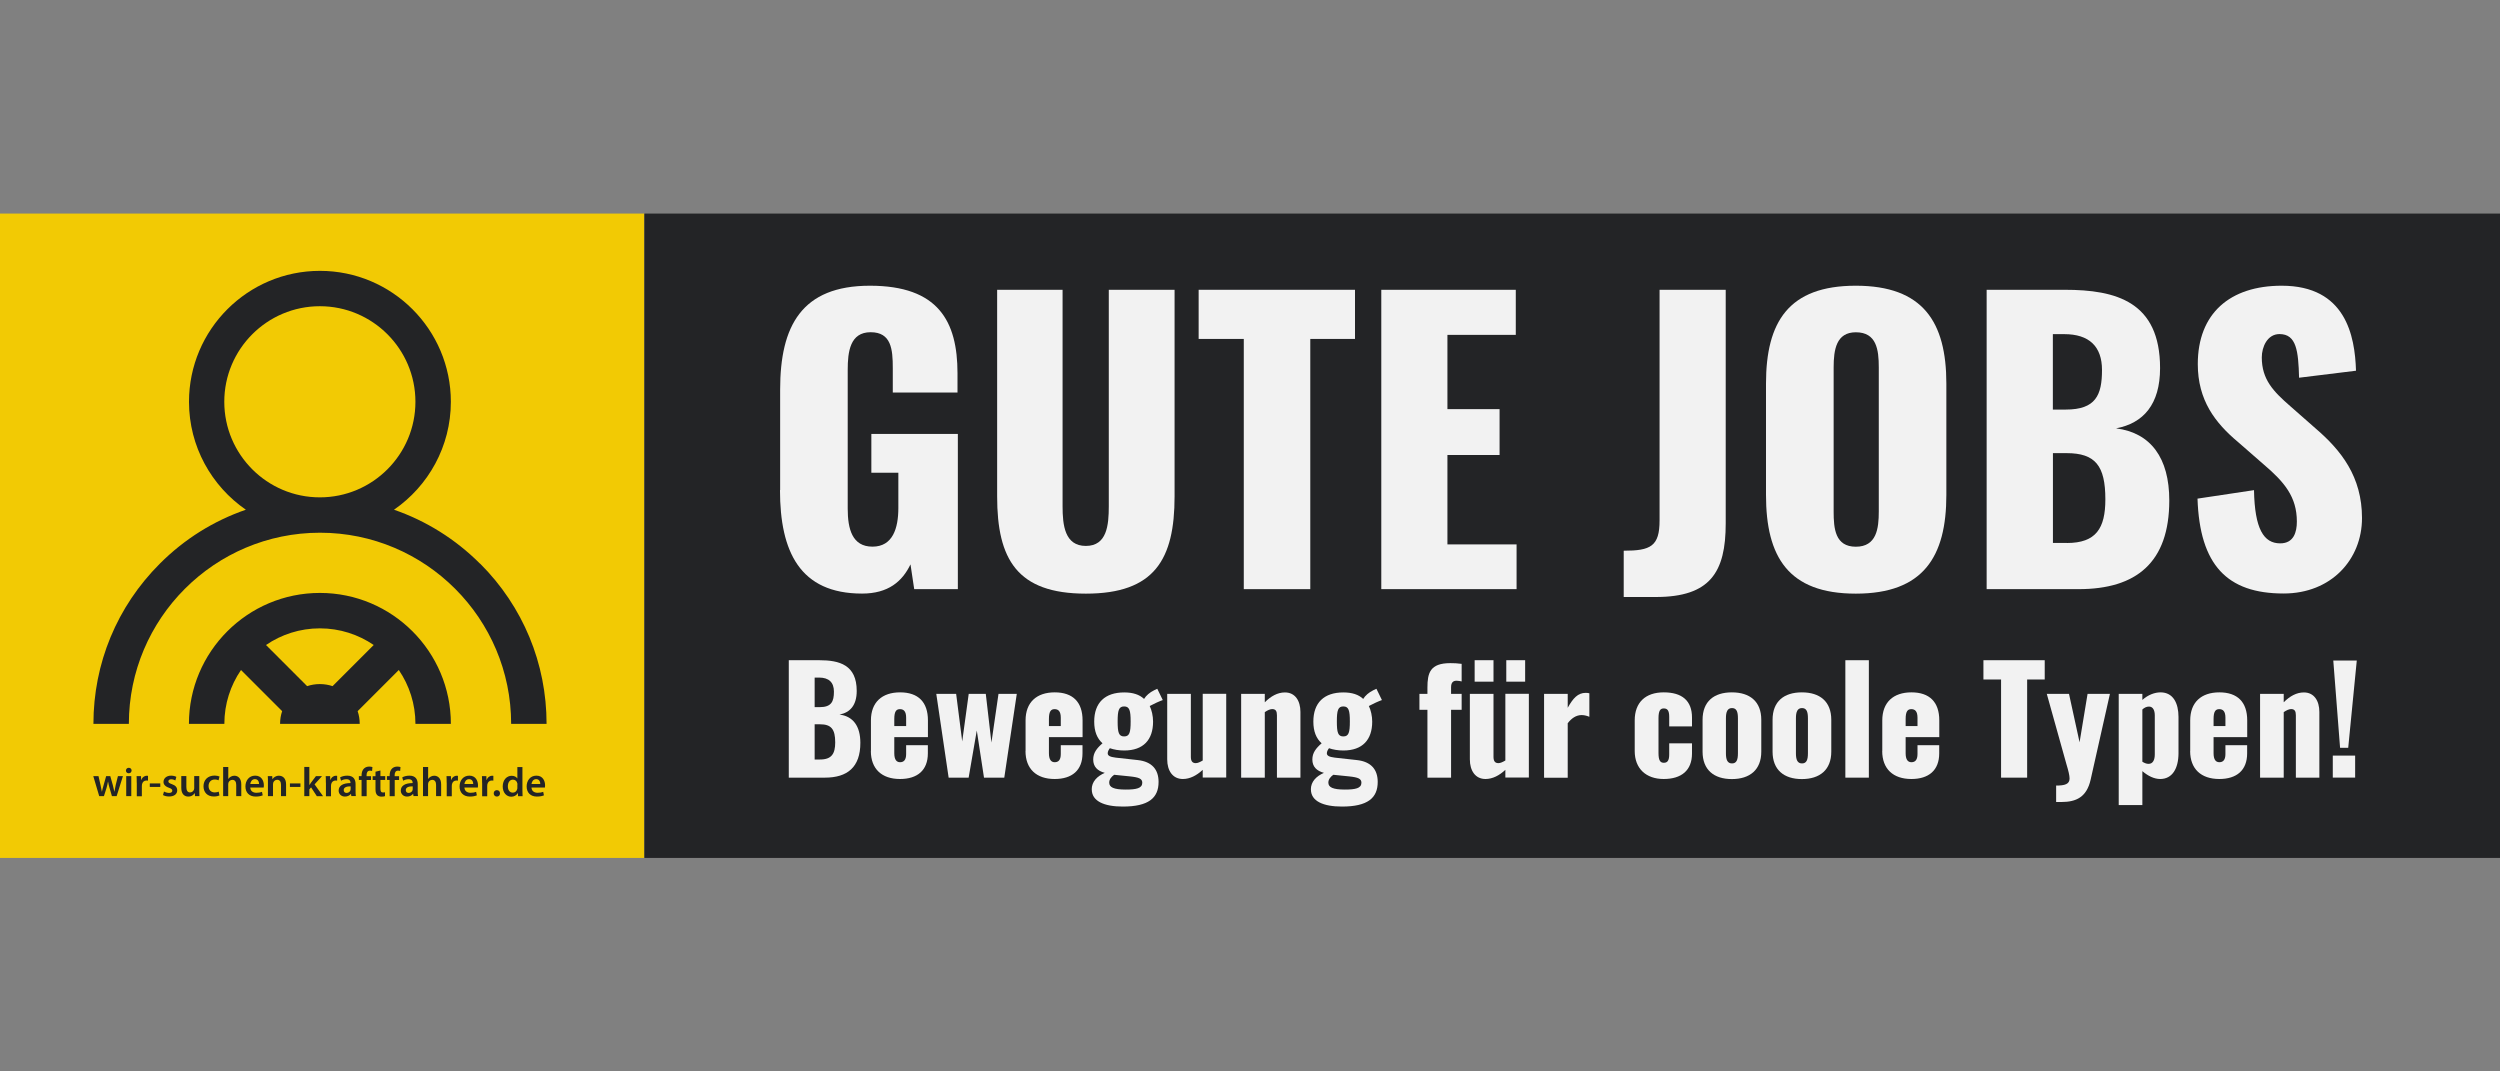 <?xml version="1.0" encoding="UTF-8"?>
<svg id="Ebene_1" xmlns="http://www.w3.org/2000/svg" version="1.1" viewBox="0 0 350 150">
  <rect x="0" y="0" width="350" height="150" fill="#808080" stroke="none"/>
  <!-- Generator: Adobe Illustrator 29.8.1, SVG Export Plug-In . SVG Version: 2.1.1 Build 2)  -->
  <defs>
    <style>
      .st0 {
        fill: #232426;
      }

      .st1 {
        fill: #f2ca04;
      }

      .st2 {
        fill: #f2f2f2;
      }
    </style>
  </defs>
  <rect class="st1" x="0" y="29.9" width="90.21" height="90.21"/>
  <rect class="st0" x="90.21" y="29.9" width="259.79" height="90.21"/>
  <g>
    <path class="st2" d="M109.22,68.62v-14.08c0-8.9,3-14.54,12.57-14.54s12.26,4.97,12.26,12.26v2.69h-9.06v-3.42c0-2.64-.21-5.02-3.1-5.02s-3.21,2.74-3.21,5.28v19.41c0,2.85.62,5.33,3.47,5.33s3.62-2.59,3.62-5.43v-4.92h-3.78v-5.43h12.11v21.73h-6.11l-.52-3.47c-1.14,2.38-3.1,4.09-6.78,4.09-8.69,0-11.49-5.85-11.49-14.49Z"/>
    <path class="st2" d="M139.6,69.5v-28.93h9.16v30.32c0,2.64.31,5.54,3.26,5.54s3.21-2.9,3.21-5.54v-30.32h9.21v28.93c0,8.8-2.79,13.61-12.42,13.61s-12.42-4.81-12.42-13.61Z"/>
    <path class="st2" d="M174.12,47.45h-6.31v-6.88h21.89v6.88h-6.26v35.03h-9.31v-35.03Z"/>
    <path class="st2" d="M193.37,40.57h18.84v6.31h-9.57v10.4h7.3v6.42h-7.3v12.52h9.68v6.26h-18.94v-41.92Z"/>
    <path class="st2" d="M227.32,77.1c3.78,0,5.02-.62,5.02-4.24v-32.29h9.26v32.71c0,6.83-2.17,10.3-9.78,10.3h-4.5v-6.47Z"/>
    <path class="st2" d="M247.24,69.29v-15.58c0-8.64,3.16-13.71,12.57-13.71s12.68,5.07,12.68,13.71v15.58c0,8.64-3.21,13.82-12.68,13.82s-12.57-5.17-12.57-13.82ZM263.03,71.62v-20.18c0-2.48-.31-4.92-3.21-4.92-2.74,0-3.11,2.43-3.11,4.92v20.18c0,2.38.21,4.92,3.11,4.92s3.21-2.54,3.21-4.92Z"/>
    <path class="st2" d="M278.14,40.57h10.92c7.19,0,13.35,1.66,13.35,10.97,0,5.07-2.33,7.71-6.16,8.43,4.86.62,7.45,4.14,7.45,10.09,0,8.69-4.61,12.42-12.68,12.42h-12.89v-41.92ZM289.21,57.34c4.19,0,5.07-2.02,5.07-5.54,0-3.31-1.81-5.02-5.28-5.02h-1.6v10.56h1.81ZM289.37,76.02c4.09,0,5.38-2.07,5.38-6.11,0-4.71-1.4-6.47-5.43-6.47h-1.91v12.57h1.97Z"/>
    <path class="st2" d="M307.64,69.81l7.92-1.19c.1,5.43,1.35,7.45,3.67,7.45,1.91,0,2.33-1.6,2.33-3.05,0-3.47-1.76-5.54-4.61-7.97l-3.62-3.16c-3.21-2.69-5.64-5.85-5.64-10.92,0-7.09,4.5-10.97,11.75-10.97,8.95,0,10.25,6.99,10.4,11.9l-7.97.98c-.1-3.73-.36-6.11-2.74-6.11-1.71,0-2.48,1.81-2.48,3.26,0,3.1,1.6,4.76,4.04,6.88l3.47,3.05c3.62,3.1,6.52,6.78,6.52,12.57s-4.3,10.56-10.97,10.56c-7.92,0-11.75-3.98-12.06-13.3Z"/>
  </g>
  <g>
    <path class="st2" d="M110.42,92.43h4.28c2.82,0,5.24.65,5.24,4.3,0,1.99-.91,3.02-2.41,3.31,1.91.24,2.92,1.62,2.92,3.96,0,3.41-1.81,4.87-4.97,4.87h-5.05v-16.44ZM114.76,99c1.64,0,1.99-.79,1.99-2.17,0-1.3-.71-1.97-2.07-1.97h-.63v4.14h.71ZM114.82,106.33c1.6,0,2.11-.81,2.11-2.39,0-1.85-.55-2.54-2.13-2.54h-.75v4.93h.77Z"/>
    <path class="st2" d="M121.93,105.15v-4.3c0-2.52,1.54-3.92,4.08-3.92s3.9,1.36,3.9,3.92v2.35h-4.71v2.25c0,.91.32,1.26.81,1.26s.85-.28.85-1.14v-1.24h3.04v1.14c0,2.37-1.46,3.59-3.9,3.59-2.56,0-4.08-1.42-4.08-3.92ZM126.86,101.66v-1.18c0-.93-.37-1.2-.87-1.2s-.79.3-.79,1.38v.99h1.66Z"/>
    <path class="st2" d="M131.1,97.14h2.76l.85,6.66.91-6.66h2.39l.79,6.82.99-6.82h2.56l-1.75,11.73h-2.84l-1.01-6.6-1.14,6.6h-2.8l-1.73-11.73Z"/>
    <path class="st2" d="M143.58,105.15v-4.3c0-2.52,1.54-3.92,4.08-3.92s3.9,1.36,3.9,3.92v2.35h-4.71v2.25c0,.91.32,1.26.81,1.26s.85-.28.85-1.14v-1.24h3.04v1.14c0,2.37-1.46,3.59-3.9,3.59-2.56,0-4.08-1.42-4.08-3.92ZM148.51,101.66v-1.18c0-.93-.37-1.2-.87-1.2s-.79.3-.79,1.38v.99h1.66Z"/>
    <path class="st2" d="M152.84,110.53c0-1.1.75-1.85,1.83-2.33-1.04-.28-1.62-.87-1.62-1.87,0-.93.49-1.56,1.3-2.27-.75-.67-1.16-1.64-1.16-3.04,0-2.64,1.5-4.08,4.2-4.08,1.22,0,2.13.3,2.78.91.28-.47.79-.91,1.42-1.22l.43-.2.77,1.58c-.37.12-1.28.53-1.83.83.28.59.47,1.38.47,2.19,0,2.54-1.36,4.04-4.04,4.04-.75,0-1.44-.12-2.01-.32-.16.22-.3.45-.3.71,0,.32.28.51,1.12.61l3.08.34c2.01.22,2.92,1.34,2.92,3.06,0,2.25-1.4,3.45-5.01,3.45-2.64,0-4.34-.77-4.34-2.39ZM159.92,109.6c0-.57-.41-.77-1.77-.91l-2.17-.22c-.41.3-.69.65-.69,1.1,0,.65.63.97,2.31.97,1.48,0,2.31-.18,2.31-.93ZM158.29,101.01c0-1.54-.16-2.11-.91-2.11s-.91.55-.91,2.11.16,2.09.91,2.09.91-.55.91-2.09Z"/>
    <path class="st2" d="M163.41,106.33v-9.19h3.31v8.81c0,.57.18.89.69.89.28,0,.61-.16.97-.37v-9.34h3.29v11.73h-3.29v-1.08c-.85.79-1.79,1.28-2.78,1.28-1.44,0-2.19-1.18-2.19-2.74Z"/>
    <path class="st2" d="M173.76,97.14h3.31v1.18c.85-.85,1.79-1.38,2.82-1.38,1.44,0,2.17,1.18,2.17,2.74v9.19h-3.29v-8.73c0-.57-.16-.87-.67-.87-.26,0-.65.16-1.03.43v9.17h-3.31v-11.73Z"/>
    <path class="st2" d="M183.52,110.53c0-1.1.75-1.85,1.83-2.33-1.03-.28-1.62-.87-1.62-1.87,0-.93.49-1.56,1.3-2.27-.75-.67-1.16-1.64-1.16-3.04,0-2.64,1.5-4.08,4.2-4.08,1.22,0,2.13.3,2.78.91.28-.47.79-.91,1.42-1.22l.43-.2.77,1.58c-.37.12-1.28.53-1.83.83.28.59.47,1.38.47,2.19,0,2.54-1.36,4.04-4.04,4.04-.75,0-1.44-.12-2.01-.32-.16.22-.3.45-.3.71,0,.32.28.51,1.12.61l3.08.34c2.01.22,2.92,1.34,2.92,3.06,0,2.25-1.4,3.45-5.01,3.45-2.64,0-4.34-.77-4.34-2.39ZM190.6,109.6c0-.57-.41-.77-1.77-.91l-2.17-.22c-.41.3-.69.65-.69,1.1,0,.65.63.97,2.31.97,1.48,0,2.31-.18,2.31-.93ZM188.98,101.01c0-1.54-.16-2.11-.91-2.11s-.91.55-.91,2.11.16,2.09.91,2.09.91-.55.91-2.09Z"/>
    <path class="st2" d="M199.84,99.37h-1.12v-2.23h1.12v-.87c0-2.07.37-3.43,3.21-3.43.51,0,.99.02,1.58.1v2.46c-.18-.04-.47-.1-.71-.1-.49,0-.77.26-.77.91v.93h1.48v2.23h-1.48v9.5h-3.31v-9.5Z"/>
    <path class="st2" d="M205.78,106.33v-9.19h3.31v8.81c0,.57.18.89.69.89.28,0,.61-.16.97-.37v-9.34h3.29v11.73h-3.29v-1.08c-.85.79-1.79,1.28-2.78,1.28-1.44,0-2.19-1.18-2.19-2.74ZM206.45,92.43h2.64v3h-2.64v-3ZM210.88,92.43h2.64v3h-2.64v-3Z"/>
    <path class="st2" d="M216.17,97.14h3.31v1.95c.75-1.34,1.42-2.09,2.52-2.09.2,0,.37.02.51.06v3.29c-.3-.12-.67-.24-1.08-.24-.77,0-1.42.45-1.95,1.14v7.63h-3.31v-11.73Z"/>
    <path class="st2" d="M228.86,105.15v-4.3c0-2.5,1.5-3.92,4.06-3.92s3.96,1.16,3.96,3.53v1.24h-3.19v-1.34c0-.93-.28-1.18-.77-1.18s-.73.34-.73,1.38v4.87c0,1.06.26,1.36.75,1.36s.75-.3.75-1.16v-1.56h3.19v1.42c0,2.37-1.48,3.57-3.96,3.57s-4.06-1.46-4.06-3.92Z"/>
    <path class="st2" d="M238.36,105.23v-4.46c0-2.56,1.58-3.84,4.1-3.84s4.12,1.28,4.12,3.84v4.46c0,2.56-1.62,3.84-4.12,3.84s-4.1-1.28-4.1-3.84ZM243.31,105.46v-4.91c0-.89-.18-1.42-.83-1.42s-.85.55-.85,1.42v4.91c0,.89.2,1.42.85,1.42s.83-.53.83-1.42Z"/>
    <path class="st2" d="M248.16,105.23v-4.46c0-2.56,1.58-3.84,4.1-3.84s4.12,1.28,4.12,3.84v4.46c0,2.56-1.62,3.84-4.12,3.84s-4.1-1.28-4.1-3.84ZM253.11,105.46v-4.91c0-.89-.18-1.42-.83-1.42s-.85.55-.85,1.42v4.91c0,.89.2,1.42.85,1.42s.83-.53.83-1.42Z"/>
    <path class="st2" d="M258.35,92.43h3.29v16.44h-3.29v-16.44Z"/>
    <path class="st2" d="M263.52,105.15v-4.3c0-2.52,1.54-3.92,4.08-3.92s3.9,1.36,3.9,3.92v2.35h-4.71v2.25c0,.91.32,1.26.81,1.26s.85-.28.85-1.14v-1.24h3.04v1.14c0,2.37-1.46,3.59-3.9,3.59-2.56,0-4.08-1.42-4.08-3.92ZM268.45,101.66v-1.18c0-.93-.37-1.2-.87-1.2s-.79.3-.79,1.38v.99h1.66Z"/>
    <path class="st2" d="M280.16,95.13h-2.48v-2.7h8.58v2.7h-2.46v13.74h-3.65v-13.74Z"/>
    <path class="st2" d="M287.85,109.98c1.24,0,1.89-.2,1.89-.99,0-.45-.18-1.14-.43-1.97l-2.76-9.88h3.11l1.48,6.78,1.12-6.78h3.13l-2.7,12.01c-.55,2.44-2.01,3.13-4.08,3.13h-.75v-2.29Z"/>
    <path class="st2" d="M296.62,97.14h3.31v.85c.79-.71,1.73-1.06,2.54-1.06,1.79,0,2.52,1.54,2.52,3.45v5.05c0,2.19-.89,3.63-2.56,3.63-.85,0-1.72-.43-2.5-1.1v4.75h-3.31v-15.59ZM301.67,105.62v-5.48c0-.67-.24-1.22-.81-1.22-.34,0-.67.16-.93.41v7.31c.28.18.57.3.87.3.63,0,.87-.59.87-1.32Z"/>
    <path class="st2" d="M306.63,105.15v-4.3c0-2.52,1.54-3.92,4.08-3.92s3.9,1.36,3.9,3.92v2.35h-4.71v2.25c0,.91.32,1.26.81,1.26s.85-.28.85-1.14v-1.24h3.04v1.14c0,2.37-1.46,3.59-3.9,3.59-2.56,0-4.08-1.42-4.08-3.92ZM311.56,101.66v-1.18c0-.93-.37-1.2-.87-1.2s-.79.3-.79,1.38v.99h1.66Z"/>
    <path class="st2" d="M316.41,97.14h3.31v1.18c.85-.85,1.79-1.38,2.82-1.38,1.44,0,2.17,1.18,2.17,2.74v9.19h-3.29v-8.73c0-.57-.16-.87-.67-.87-.26,0-.65.16-1.03.43v9.17h-3.31v-11.73Z"/>
    <path class="st2" d="M326.59,105.78h3.13v3.08h-3.13v-3.08ZM326.66,92.47h3.29l-1.2,12.22h-1.14l-.95-12.22Z"/>
  </g>
  <g>
    <path class="st0" d="M13.79,108.66l.29,1.27c.06.3.13.6.18.91h.01c.06-.31.15-.62.23-.9l.36-1.28h.58l.35,1.24c.09.33.16.63.22.94h.01c.05-.31.11-.61.18-.94l.31-1.24h.7l-.88,2.8h-.66l-.33-1.14c-.09-.29-.15-.56-.21-.9h-.01c-.06.35-.13.62-.21.9l-.36,1.14h-.66l-.83-2.8h.72Z"/>
    <path class="st0" d="M18.42,107.88c0,.21-.16.38-.4.38s-.39-.17-.39-.38.16-.39.4-.39.39.17.4.39ZM17.67,111.46v-2.8h.71v2.8h-.71Z"/>
    <path class="st0" d="M19.14,109.56c0-.38,0-.65-.02-.9h.62l.02.54h.02c.14-.4.47-.6.77-.6.07,0,.11,0,.17.02v.67c-.06-.01-.12-.02-.21-.02-.34,0-.57.22-.63.54-.01.06-.02.14-.02.22v1.45h-.71v-1.9Z"/>
    <path class="st0" d="M22.44,109.68v.49h-1.47v-.49h1.47Z"/>
    <path class="st0" d="M22.95,110.81c.16.1.47.2.72.2.31,0,.45-.13.45-.31s-.12-.29-.46-.41c-.55-.19-.78-.49-.77-.82,0-.49.41-.88,1.06-.88.31,0,.58.08.74.17l-.14.5c-.12-.07-.35-.16-.59-.16s-.39.12-.39.29.13.26.49.39c.51.18.74.44.75.86,0,.51-.4.87-1.14.87-.34,0-.64-.08-.85-.2l.14-.51Z"/>
    <path class="st0" d="M27.9,110.62c0,.33.01.61.02.84h-.62l-.03-.43h-.01c-.12.2-.4.49-.9.49s-.98-.31-.98-1.22v-1.65h.71v1.52c0,.47.15.77.52.77.28,0,.47-.2.54-.38.02-.06.04-.14.04-.22v-1.69h.71v1.96Z"/>
    <path class="st0" d="M30.72,111.37c-.15.07-.44.14-.79.14-.87,0-1.44-.56-1.44-1.43s.58-1.5,1.56-1.5c.26,0,.52.06.68.13l-.13.53c-.12-.05-.28-.11-.54-.11-.54,0-.86.4-.86.91,0,.58.37.9.86.9.25,0,.42-.05.56-.11l.1.52Z"/>
    <path class="st0" d="M31.25,107.38h.71v1.67h.01c.09-.13.2-.24.35-.32.14-.08.3-.13.48-.13.48,0,.98.32.98,1.21v1.65h-.71v-1.57c0-.41-.15-.71-.54-.71-.28,0-.47.18-.55.4-.02.06-.03.13-.03.21v1.67h-.71v-4.09Z"/>
    <path class="st0" d="M35.04,110.26c.02.51.41.73.86.73.33,0,.56-.05.78-.13l.1.49c-.24.1-.58.17-.98.17-.91,0-1.44-.56-1.44-1.42,0-.78.47-1.51,1.37-1.51s1.21.75,1.21,1.36c0,.13-.01.24-.02.3h-1.88ZM36.27,109.76c0-.26-.11-.68-.58-.68-.44,0-.62.4-.65.68h1.23Z"/>
    <path class="st0" d="M37.51,109.49c0-.32,0-.59-.02-.83h.62l.03.42h.02c.12-.22.43-.48.89-.48.49,0,1,.32,1,1.2v1.66h-.71v-1.58c0-.4-.15-.71-.54-.71-.28,0-.48.2-.55.41-.02.06-.03.15-.03.23v1.65h-.71v-1.97Z"/>
    <path class="st0" d="M42.06,109.68v.49h-1.47v-.49h1.47Z"/>
    <path class="st0" d="M43.32,109.89h.01c.07-.11.15-.23.22-.33l.68-.9h.85l-1.04,1.15,1.19,1.66h-.87l-.81-1.24-.24.28v.95h-.71v-4.09h.71v2.51Z"/>
    <path class="st0" d="M45.62,109.56c0-.38,0-.65-.02-.9h.62l.02.54h.02c.14-.4.47-.6.77-.6.07,0,.11,0,.17.02v.67c-.06-.01-.12-.02-.21-.02-.34,0-.57.22-.63.54-.01.06-.02.14-.02.22v1.45h-.71v-1.9Z"/>
    <path class="st0" d="M49.19,111.46l-.05-.31h-.02c-.17.22-.47.37-.83.37-.56,0-.88-.41-.88-.83,0-.71.63-1.06,1.66-1.06v-.05c0-.18-.07-.49-.57-.49-.28,0-.56.09-.75.21l-.14-.46c.21-.13.57-.25,1.01-.25.9,0,1.16.57,1.16,1.18v1.01c0,.25.01.5.04.67h-.64ZM49.1,110.09c-.5-.01-.98.1-.98.52,0,.28.18.4.4.4.28,0,.49-.18.55-.39.02-.05.02-.11.02-.16v-.39Z"/>
    <path class="st0" d="M50.62,111.46v-2.27h-.38v-.53h.38v-.12c0-.36.1-.72.34-.95.21-.2.49-.27.73-.27.19,0,.34.03.45.07l-.05.55c-.07-.03-.17-.05-.3-.05-.35,0-.47.29-.47.64v.14h.62v.53h-.61v2.27h-.71Z"/>
    <path class="st0" d="M53.26,107.86v.8h.67v.53h-.67v1.24c0,.34.09.52.36.52.12,0,.21-.02.28-.03v.54c-.09.04-.28.07-.5.07-.26,0-.48-.09-.61-.23-.15-.16-.22-.41-.22-.78v-1.32h-.4v-.53h.4v-.63l.69-.17Z"/>
    <path class="st0" d="M54.55,111.46v-2.27h-.38v-.53h.38v-.12c0-.36.1-.72.34-.95.21-.2.49-.27.73-.27.19,0,.34.03.45.07l-.05.55c-.07-.03-.17-.05-.3-.05-.35,0-.47.29-.47.64v.14h.62v.53h-.61v2.27h-.71Z"/>
    <path class="st0" d="M57.89,111.46l-.05-.31h-.02c-.17.22-.47.37-.83.37-.56,0-.88-.41-.88-.83,0-.71.63-1.06,1.66-1.06v-.05c0-.18-.07-.49-.57-.49-.28,0-.56.09-.75.21l-.14-.46c.21-.13.57-.25,1.01-.25.9,0,1.16.57,1.16,1.18v1.01c0,.25.01.5.04.67h-.64ZM57.79,110.09c-.5-.01-.98.1-.98.52,0,.28.18.4.4.4.28,0,.49-.18.55-.39.02-.05.02-.11.02-.16v-.39Z"/>
    <path class="st0" d="M59.23,107.38h.71v1.67h.01c.09-.13.2-.24.35-.32.14-.08.3-.13.48-.13.48,0,.98.32.98,1.21v1.65h-.71v-1.57c0-.41-.15-.71-.54-.71-.28,0-.47.18-.55.4-.02.06-.03.13-.03.21v1.67h-.71v-4.09Z"/>
    <path class="st0" d="M62.53,109.56c0-.38,0-.65-.02-.9h.62l.02.54h.02c.14-.4.47-.6.77-.6.07,0,.11,0,.17.02v.67c-.06-.01-.12-.02-.21-.02-.34,0-.57.22-.63.54-.01.06-.02.14-.02.22v1.45h-.71v-1.9Z"/>
    <path class="st0" d="M65.02,110.26c.02.51.41.73.86.73.33,0,.56-.05.78-.13l.1.49c-.24.1-.58.17-.98.17-.91,0-1.44-.56-1.44-1.42,0-.78.47-1.51,1.37-1.51s1.21.75,1.21,1.36c0,.13-.01.24-.02.3h-1.88ZM66.25,109.76c0-.26-.11-.68-.58-.68-.44,0-.62.4-.65.68h1.23Z"/>
    <path class="st0" d="M67.49,109.56c0-.38,0-.65-.02-.9h.62l.02.54h.02c.14-.4.47-.6.77-.6.07,0,.11,0,.17.02v.67c-.06-.01-.12-.02-.21-.02-.34,0-.57.22-.63.54-.01.06-.02.14-.02.22v1.45h-.71v-1.9Z"/>
    <path class="st0" d="M69.12,111.07c0-.26.18-.45.44-.45s.44.18.44.45-.17.45-.44.45-.44-.2-.44-.45Z"/>
    <path class="st0" d="M73.14,107.38v3.3c0,.29.01.6.02.79h-.63l-.03-.44h-.01c-.17.31-.51.51-.91.51-.67,0-1.2-.57-1.2-1.43,0-.94.58-1.5,1.25-1.5.39,0,.66.16.79.37h.01v-1.59h.71ZM72.44,109.83c0-.06,0-.13-.02-.18-.06-.28-.29-.5-.61-.5-.45,0-.71.4-.71.93s.25.89.7.89c.29,0,.54-.2.61-.5.02-.06.02-.13.02-.21v-.42Z"/>
    <path class="st0" d="M74.41,110.26c.02.51.41.73.86.73.33,0,.56-.05.78-.13l.1.49c-.24.1-.58.17-.98.17-.91,0-1.44-.56-1.44-1.42,0-.78.47-1.51,1.37-1.51s1.21.75,1.21,1.36c0,.13-.01.24-.02.3h-1.88ZM75.64,109.76c0-.26-.11-.68-.58-.68-.44,0-.62.4-.65.68h1.23Z"/>
  </g>
  <path class="st0" d="M44.78,83.01c-10.11,0-18.33,8.22-18.33,18.33h4.96c0-2.8.86-5.39,2.33-7.54l5.76,5.76c-.19.56-.29,1.16-.29,1.78h11.15c0-.62-.1-1.22-.29-1.78l5.76-5.76c1.47,2.15,2.33,4.75,2.33,7.54h4.96c0-10.11-8.22-18.33-18.33-18.33h0ZM43,96.06l-5.76-5.76c2.15-1.47,4.75-2.33,7.54-2.33s5.39.86,7.54,2.33l-5.76,5.76c-.56-.19-1.16-.29-1.78-.29s-1.22.1-1.78.29h0ZM67.21,78.92c-3.45-3.45-7.57-6.01-12.05-7.56,4.8-3.31,7.96-8.85,7.96-15.11,0-10.11-8.22-18.33-18.33-18.33s-18.33,8.22-18.33,18.33c0,6.26,3.16,11.8,7.96,15.11-4.49,1.55-8.6,4.1-12.05,7.56-5.99,5.99-9.29,13.95-9.29,22.42h4.96c0-14.75,12-26.76,26.76-26.76s26.76,12,26.76,26.76h4.96c0-8.47-3.3-16.43-9.29-22.42h0ZM31.4,56.25c0-7.38,6-13.38,13.38-13.38s13.38,6,13.38,13.38-6,13.38-13.38,13.38-13.38-6-13.38-13.38h0ZM31.4,56.25"/>
</svg>
